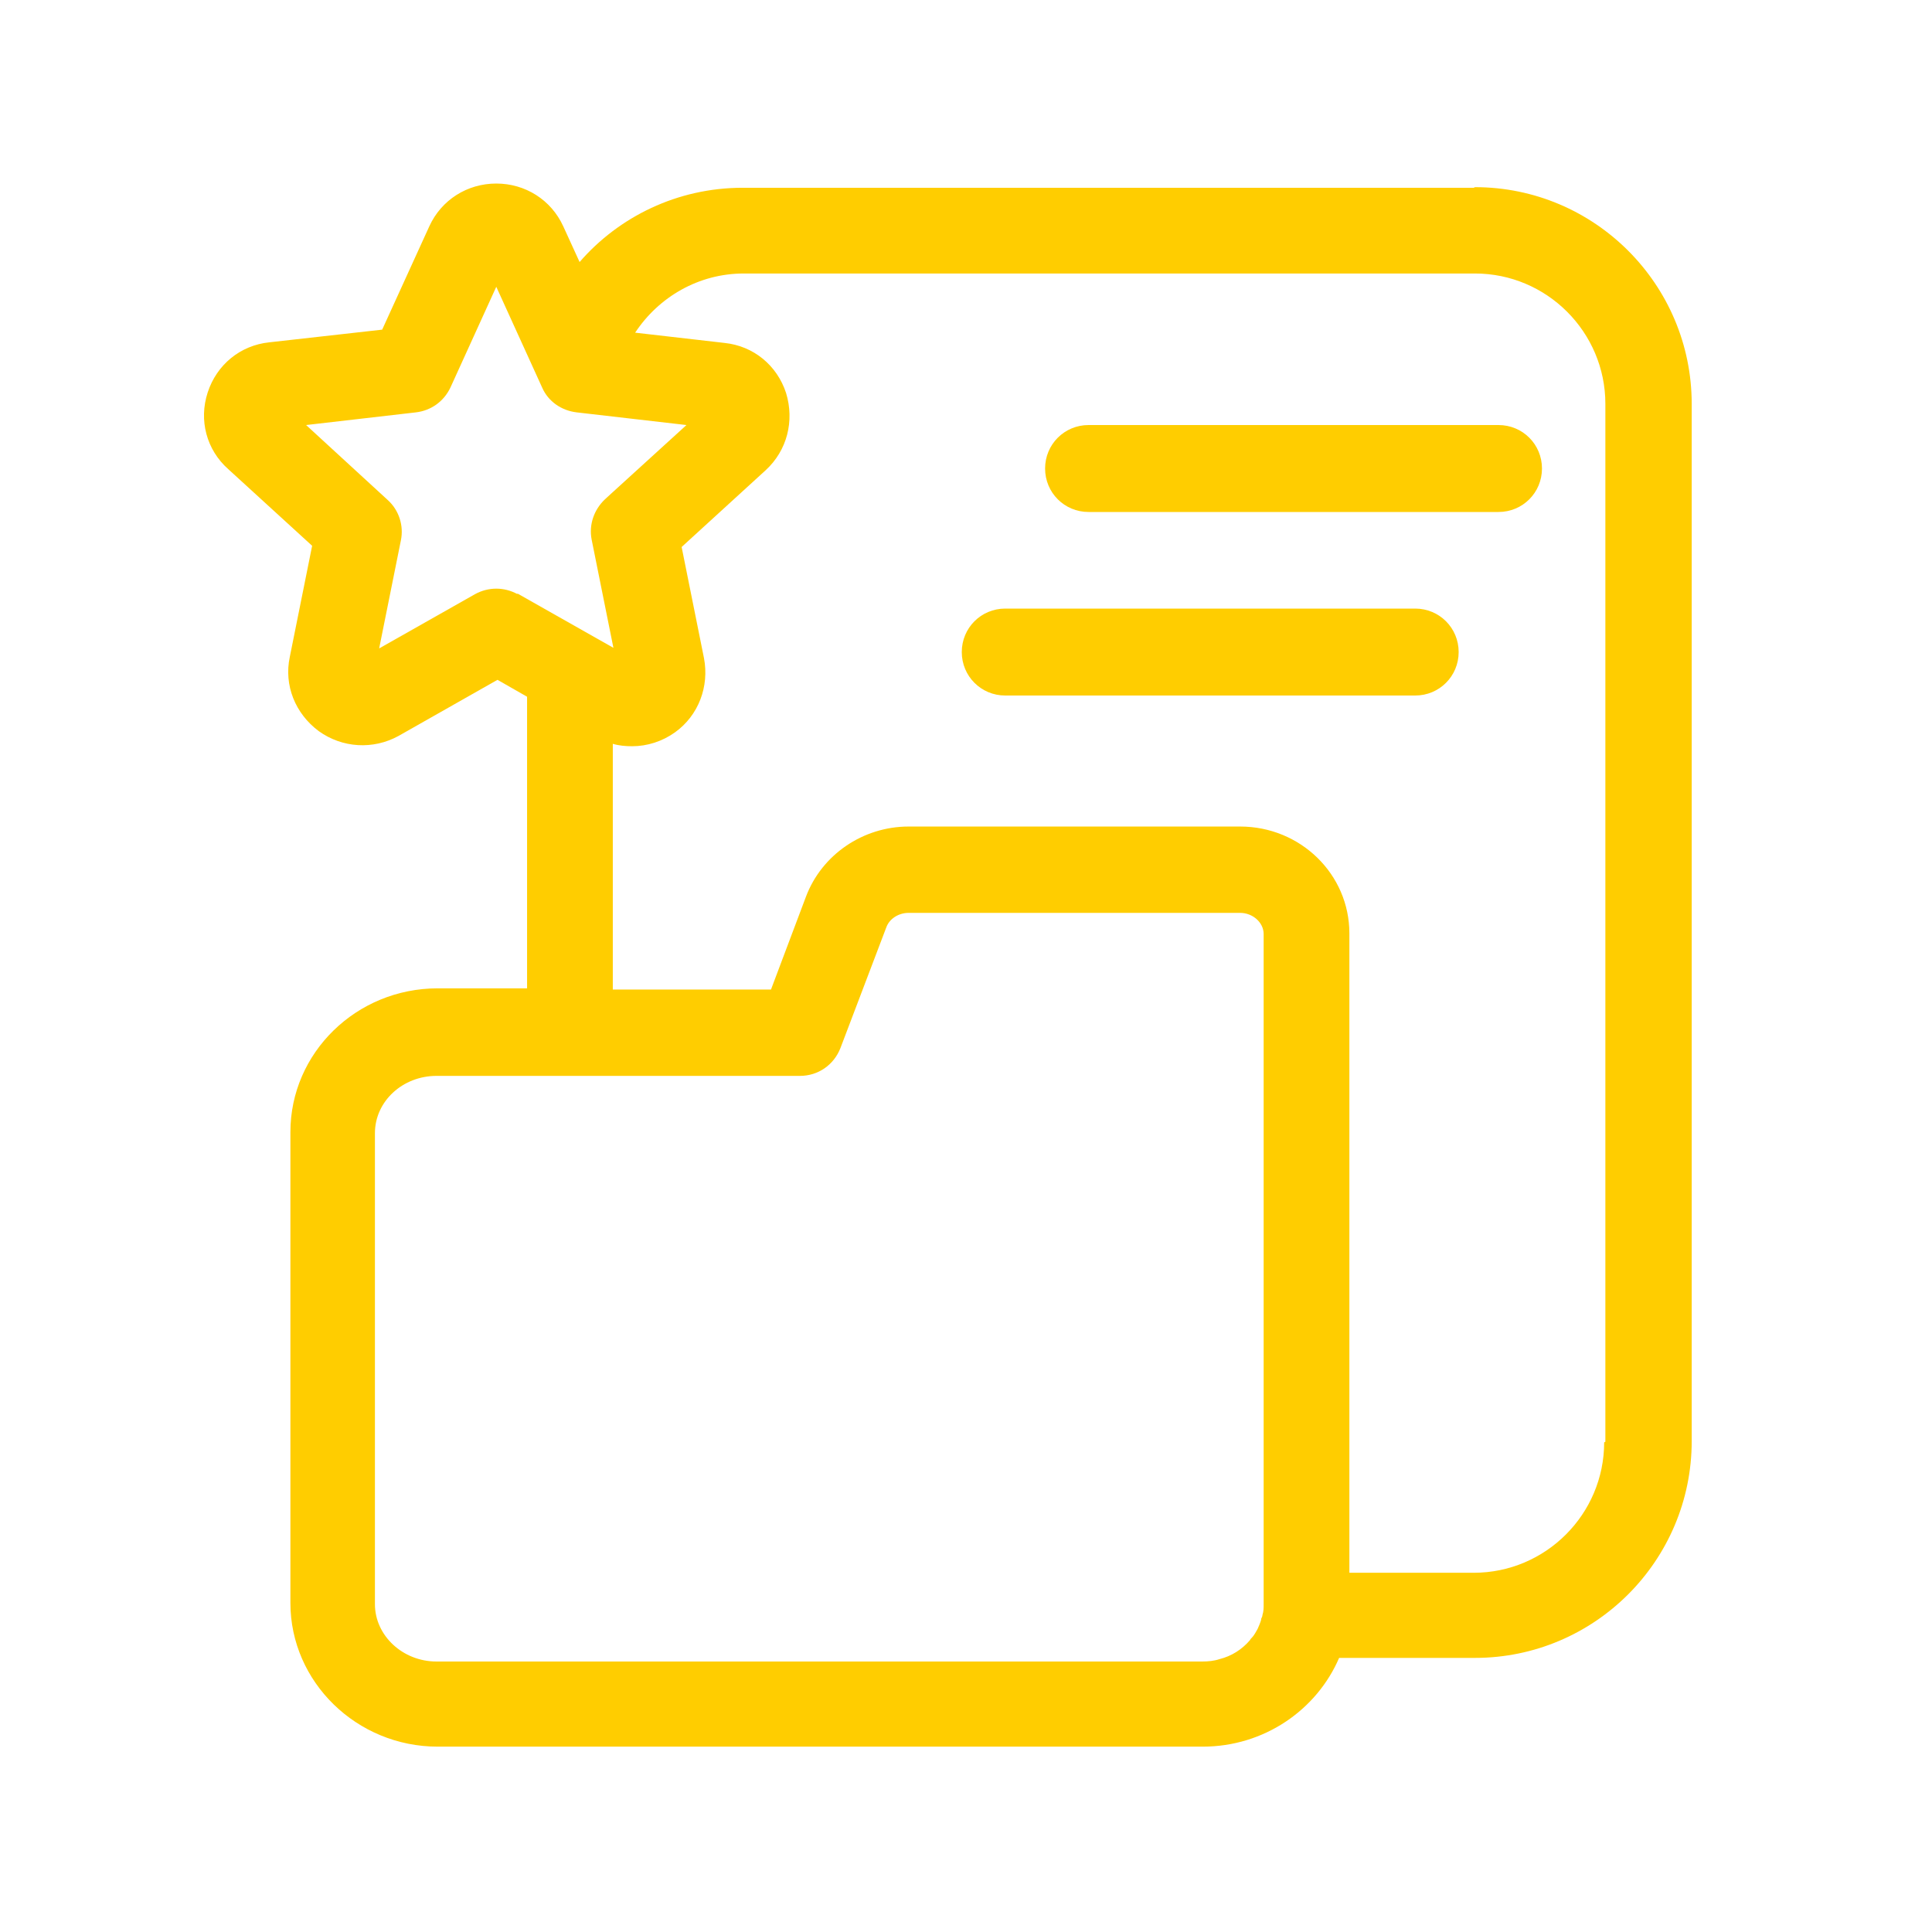 <?xml version="1.0" encoding="UTF-8"?> <svg xmlns="http://www.w3.org/2000/svg" id="Ebene_1" version="1.2" viewBox="0 0 32 32"><path d="M24.82,8.48h-6.79c-.4,0-.72-.32-.72-.72s.32-.72.72-.72h6.79c.4,0,.72.32.72.72s-.32.72-.72.72Z" fill="#ffcd00"></path><path d="M23.44,11.52h-6.79c-.4,0-.72-.32-.72-.72s.32-.72.72-.72h6.79c.4,0,.72.32.72.72s-.32.72-.72.72Z" fill="#ffcd00"></path><path d="M24.41,3.11h-12.11c-1.08,0-2.05.48-2.7,1.23l-.27-.59c-.2-.44-.63-.71-1.11-.71s-.91.27-1.11.71l-.78,1.71-1.87.21c-.48.05-.87.37-1.02.83-.15.46-.02.95.34,1.27l1.39,1.27-.37,1.84c-.1.47.09.94.48,1.23.39.28.9.31,1.32.08l1.64-.93.49.28v4.83h-1.48c-1.35,0-2.44,1.07-2.44,2.38v7.8c0,1.31,1.1,2.38,2.44,2.38h12.67c1.02,0,1.89-.61,2.26-1.47h2.25c1.98,0,3.59-1.61,3.59-3.59V6.69c0-1.98-1.61-3.59-3.59-3.59ZM8.57,9.84c-.22-.12-.48-.12-.7,0l-1.59.9.36-1.79c.05-.24-.03-.5-.22-.67l-1.35-1.24,1.82-.21c.25-.03.46-.18.57-.41l.76-1.67.76,1.67c.1.23.32.38.57.41l1.82.21-1.23,1.12-.12.11c-.18.17-.27.42-.22.67l.36,1.79-1.59-.9ZM19.9,27.52H7.23c-.56,0-1.02-.43-1.02-.95v-7.8c0-.53.46-.95,1.02-.95h6.02c.3,0,.56-.18.67-.46l.76-2c.05-.14.2-.24.37-.24h5.49c.21,0,.39.16.39.35v11.1c0,.06,0,.12-.02.18,0,.02-.01.04-.02.06,0,.03-.02.07-.03.1-.01.02-.02.05-.03.07-.01.02-.03.05-.04.07-.02.03-.03.05-.06.08-.01.01-.02.02-.03.04-.13.15-.3.26-.5.31h0c-.09.03-.19.04-.29.04ZM26.57,23.89c0,1.19-.97,2.16-2.16,2.16h-2.06v-10.59c0-.98-.81-1.77-1.81-1.77h-5.49c-.76,0-1.44.47-1.7,1.16l-.58,1.54h-2.62v-4.07c.1.03.21.04.32.04.25,0,.5-.08.71-.23.39-.28.57-.76.48-1.23l-.37-1.84,1.39-1.27c.36-.33.48-.82.34-1.28-.15-.46-.54-.78-1.02-.83l-1.48-.17c.39-.59,1.05-.98,1.8-.98h12.11c1.19,0,2.16.97,2.16,2.16v17.19Z" fill="#ffcd00"></path></svg> 